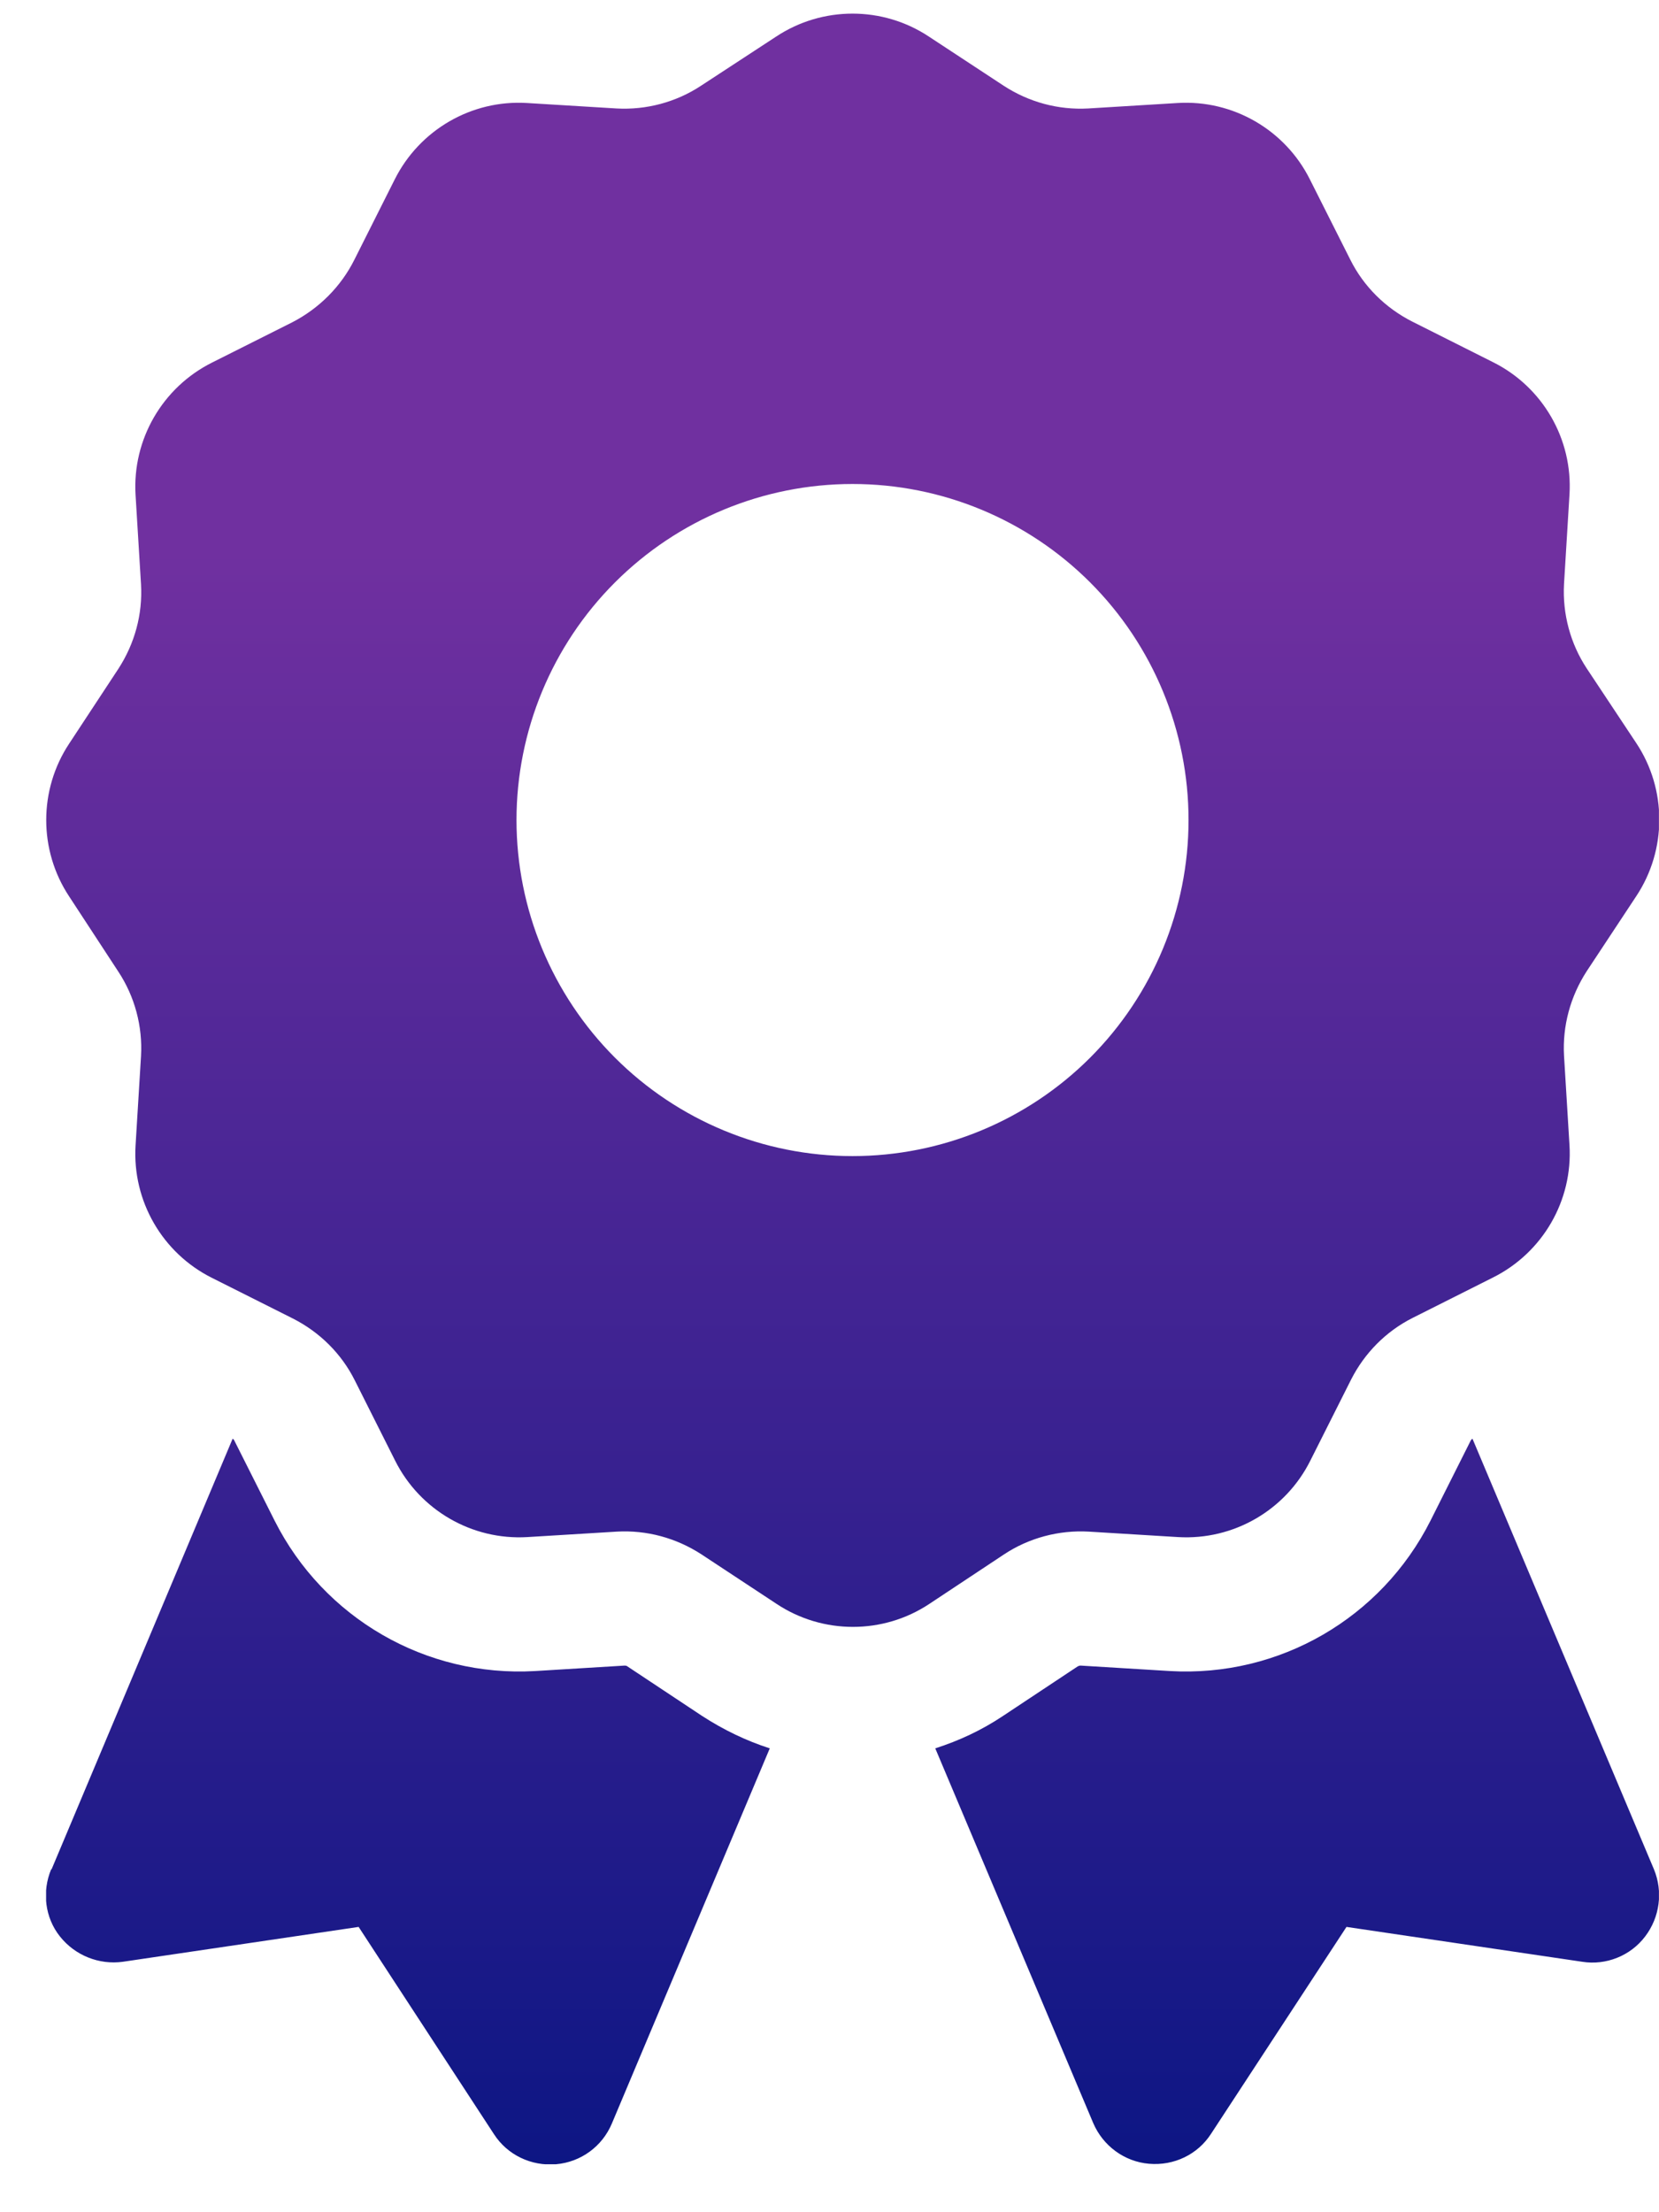 <svg width="24" height="32" viewBox="0 0 24 32" fill="none" xmlns="http://www.w3.org/2000/svg">
<g clip-path="url(#clip0_367_4286)">
<path d="M11.227 0.53C11.896 0.086 12.771 0.086 13.439 0.53L14.521 1.241C14.885 1.478 15.311 1.593 15.742 1.569L17.036 1.49C17.838 1.441 18.592 1.879 18.95 2.596L19.534 3.756C19.728 4.145 20.044 4.455 20.427 4.65L21.599 5.239C22.317 5.597 22.754 6.351 22.705 7.153L22.626 8.447C22.602 8.879 22.718 9.31 22.954 9.668L23.672 10.75C24.115 11.418 24.115 12.293 23.672 12.962L22.954 14.049C22.718 14.414 22.602 14.839 22.626 15.271L22.705 16.565C22.754 17.367 22.317 18.12 21.599 18.479L20.439 19.062C20.05 19.257 19.74 19.573 19.546 19.955L18.956 21.128C18.598 21.845 17.845 22.282 17.042 22.234L15.748 22.155C15.317 22.131 14.885 22.246 14.527 22.483L13.445 23.2C12.777 23.644 11.902 23.644 11.234 23.2L10.146 22.483C9.781 22.246 9.356 22.131 8.925 22.155L7.63 22.234C6.828 22.282 6.075 21.845 5.716 21.128L5.133 19.968C4.939 19.579 4.623 19.269 4.24 19.074L3.067 18.485C2.35 18.127 1.913 17.373 1.961 16.571L2.04 15.277C2.065 14.845 1.949 14.414 1.712 14.055L1.001 12.968C0.558 12.299 0.558 11.425 1.001 10.756L1.712 9.675C1.949 9.31 2.065 8.885 2.04 8.453L1.961 7.159C1.913 6.357 2.35 5.604 3.067 5.245L4.228 4.662C4.617 4.461 4.933 4.145 5.127 3.756L5.71 2.596C6.069 1.879 6.822 1.441 7.624 1.49L8.919 1.569C9.35 1.593 9.781 1.478 10.14 1.241L11.227 0.53ZM17.194 11.862C17.194 10.573 16.682 9.336 15.771 8.425C14.859 7.513 13.623 7.001 12.333 7.001C11.044 7.001 9.808 7.513 8.896 8.425C7.985 9.336 7.472 10.573 7.472 11.862C7.472 13.151 7.985 14.387 8.896 15.299C9.808 16.211 11.044 16.723 12.333 16.723C13.623 16.723 14.859 16.211 15.771 15.299C16.682 14.387 17.194 13.151 17.194 11.862ZM0.746 27.04L3.365 20.812C3.377 20.818 3.383 20.824 3.389 20.836L3.973 21.997C4.684 23.407 6.16 24.263 7.74 24.172L9.034 24.093C9.046 24.093 9.064 24.093 9.077 24.105L10.158 24.822C10.468 25.023 10.796 25.181 11.136 25.29L8.852 30.716C8.712 31.05 8.402 31.275 8.044 31.306C7.685 31.336 7.339 31.172 7.144 30.868L5.188 27.873L1.779 28.377C1.433 28.425 1.086 28.286 0.868 28.012C0.649 27.739 0.606 27.362 0.74 27.04H0.746ZM15.815 30.71L13.53 25.29C13.871 25.181 14.199 25.029 14.509 24.822L15.59 24.105C15.602 24.099 15.614 24.093 15.633 24.093L16.927 24.172C18.507 24.263 19.983 23.407 20.694 21.997L21.277 20.836C21.284 20.824 21.29 20.818 21.302 20.812L23.927 27.04C24.06 27.362 24.012 27.733 23.799 28.012C23.586 28.292 23.234 28.432 22.888 28.377L19.479 27.873L17.522 30.862C17.328 31.166 16.982 31.33 16.623 31.299C16.265 31.269 15.955 31.038 15.815 30.71Z" fill="url(#paint0_linear_367_4286)"/>
</g>
<defs>
<linearGradient id="paint0_linear_367_4286" x1="12.334" y1="0.197" x2="12.334" y2="31.309" gradientUnits="userSpaceOnUse">
<stop stop-color="#7030A0"/>
<stop offset="0.25" stop-color="#7030A0"/>
<stop offset="1" stop-color="#0D1684"/>
</linearGradient>
<clipPath id="clip0_367_4286">
<rect width="23.332" height="31.11" fill="white" transform="translate(0.667 0.196)"/>
</clipPath>
</defs>
</svg>
